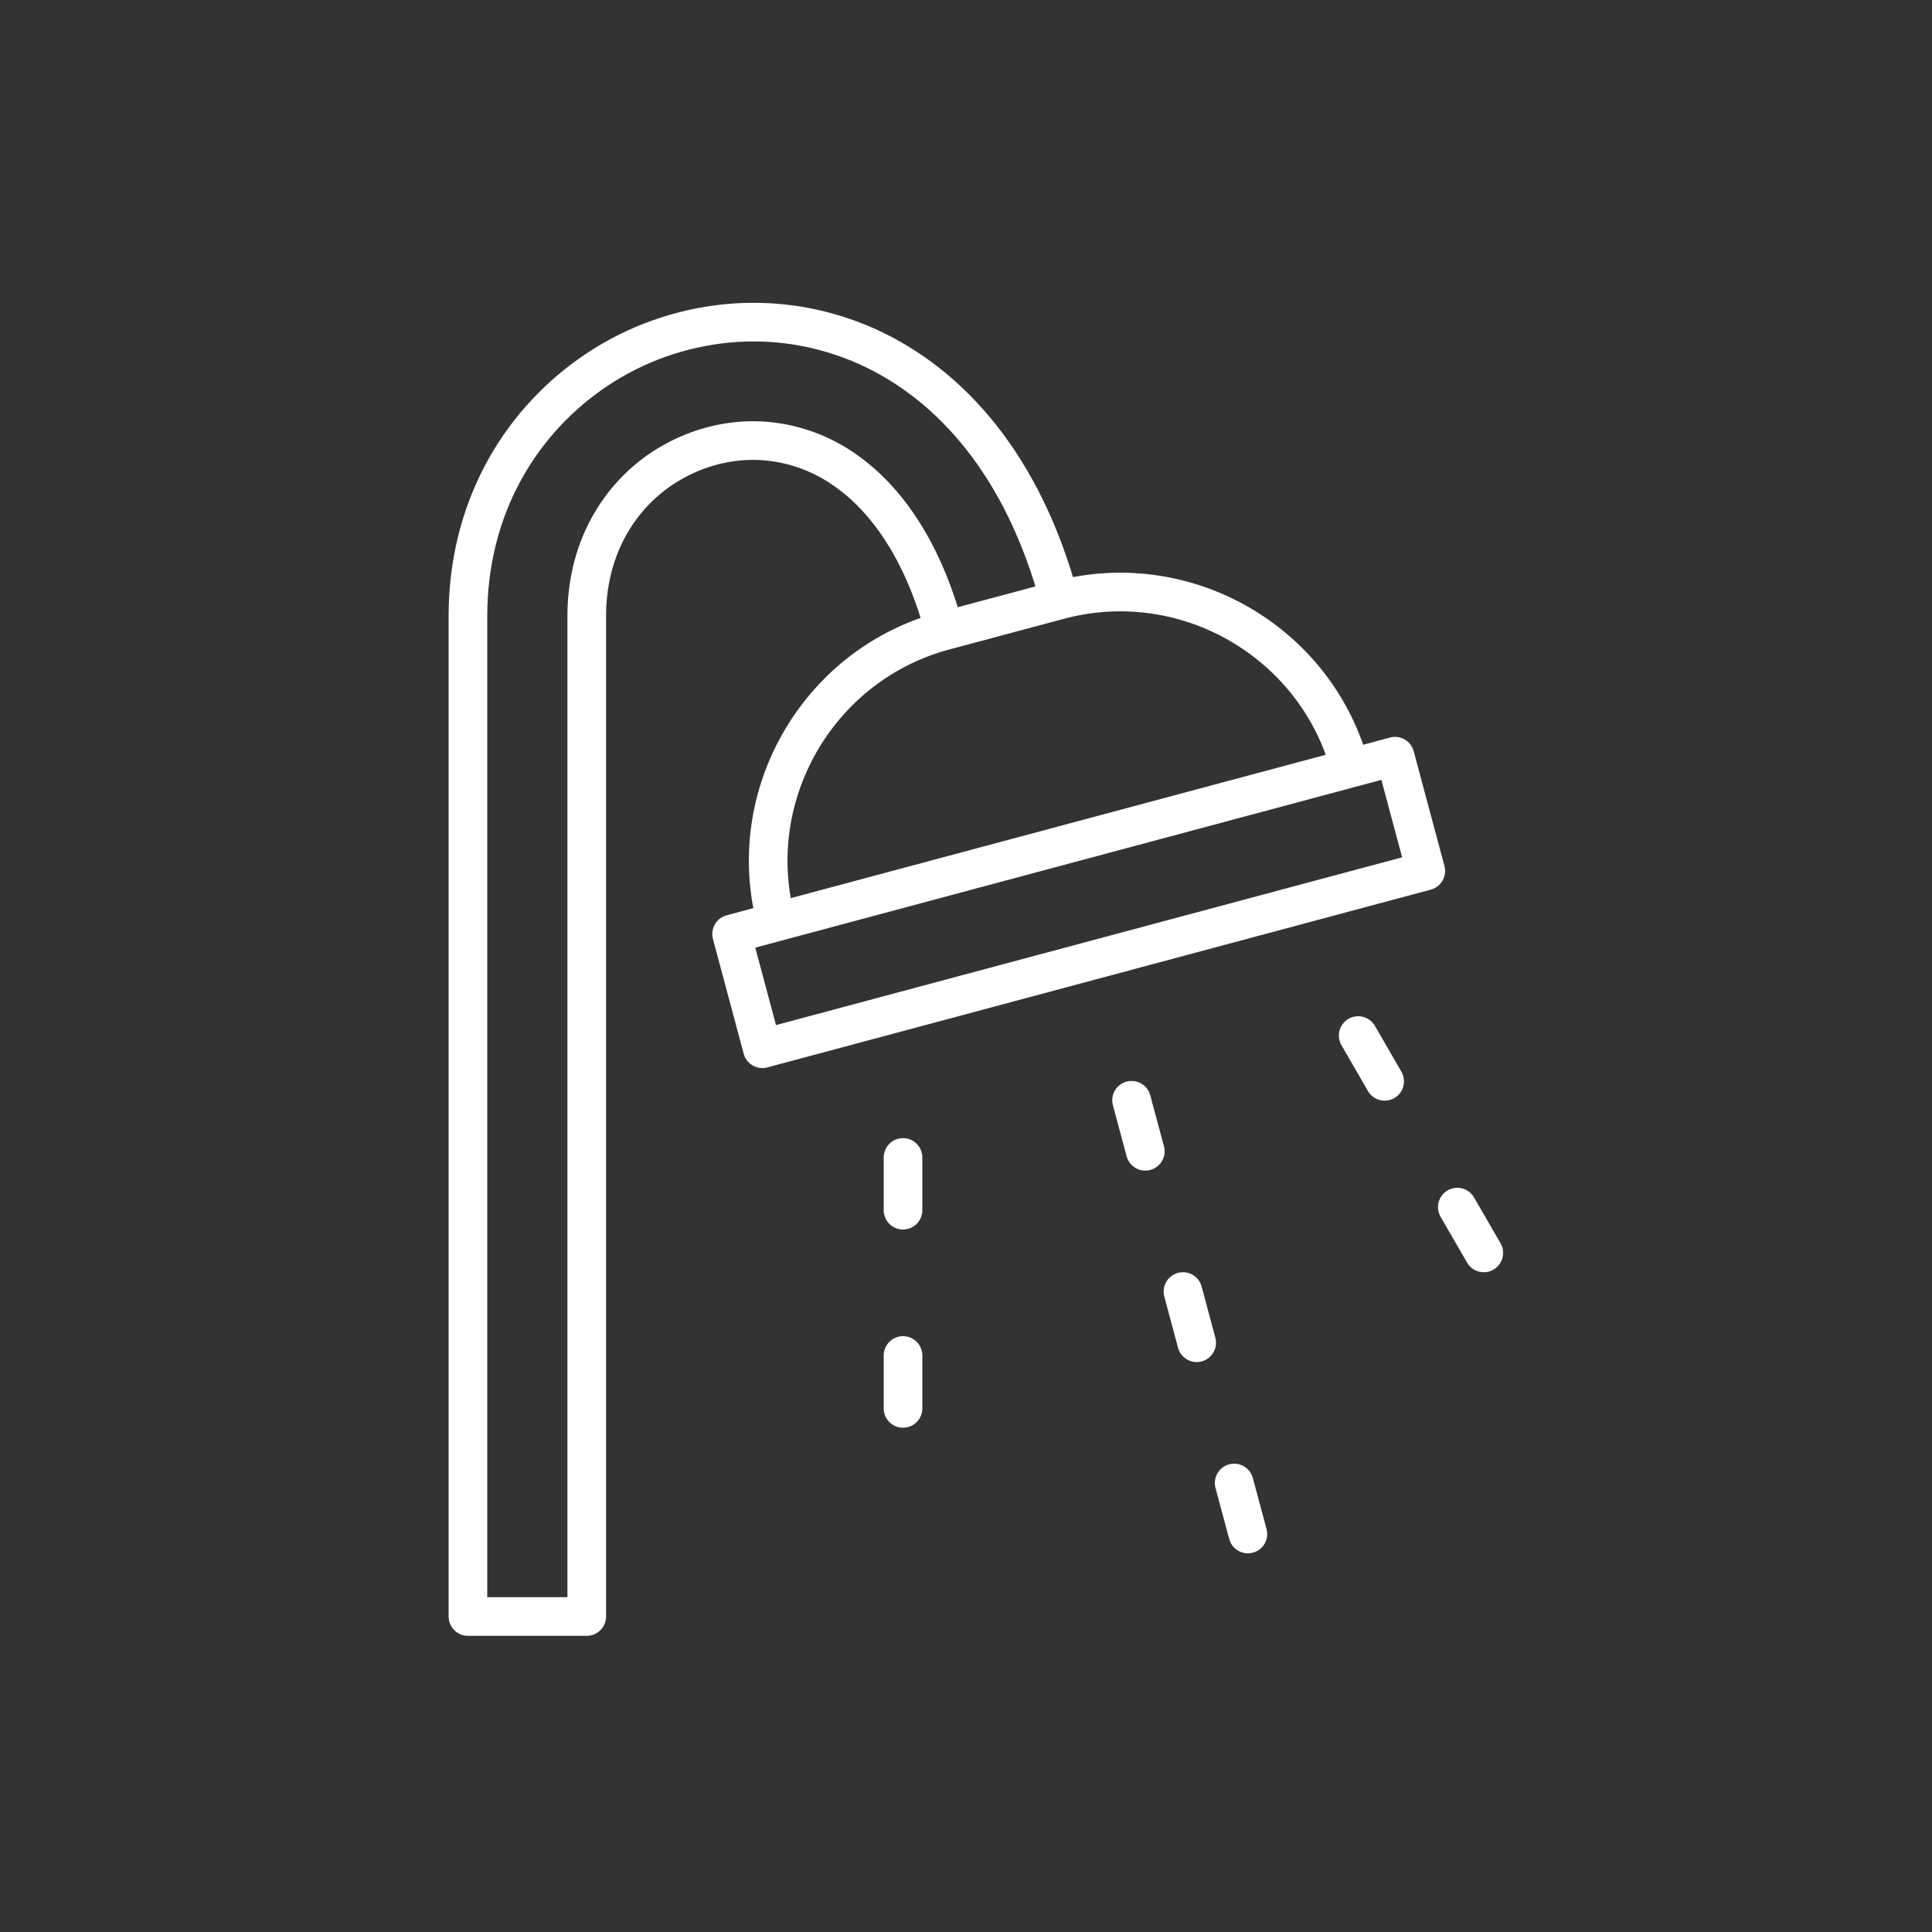 <?xml version="1.0" encoding="UTF-8"?><svg id="dusche" xmlns="http://www.w3.org/2000/svg" viewBox="0 0 100 100"><rect x="0" y="0" width="100" height="100" fill="#333333" stroke="none"/><rect x="38.06" y="43.64" width="35.55" height="6.15" transform="translate(-10.19 16.04) rotate(-15)" fill="none" stroke="#fff" stroke-linecap="round" stroke-linejoin="round" stroke-width="2"/><path d="M40.06,47.23c-1.44-6.38,2.45-12.88,8.82-14.58l5.94-1.59c6.35-1.7,12.92,1.94,14.9,8.13" fill="none" stroke="#fff" stroke-linecap="round" stroke-linejoin="round" stroke-width="2"/><path d="M48.75,32.16c-1.4-4.82-3.9-7.58-6.62-8.72-1.38-.57-2.82-.75-4.19-.57-1.39.18-2.73.71-3.89,1.53-2.17,1.55-3.68,4.16-3.68,7.48v51.79h-6.15V31.89c0-5.47,2.58-9.84,6.28-12.48,1.97-1.41,4.27-2.31,6.68-2.62,2.42-.31,4.93-.01,7.32.98,4.32,1.8,8.18,5.85,10.17,12.69" fill="none" stroke="#fff" stroke-linecap="round" stroke-linejoin="round" stroke-width="2"/><line x1="58.57" y1="56.95" x2="59.28" y2="59.59" fill="none" stroke="#fff" stroke-linecap="round" stroke-linejoin="round" stroke-width="2"/><line x1="61.23" y1="66.85" x2="61.94" y2="69.5" fill="none" stroke="#fff" stroke-linecap="round" stroke-linejoin="round" stroke-width="2"/><line x1="63.88" y1="76.76" x2="64.59" y2="79.4" fill="none" stroke="#fff" stroke-linecap="round" stroke-linejoin="round" stroke-width="2"/><line x1="46.74" y1="59.91" x2="46.74" y2="62.64" fill="none" stroke="#fff" stroke-linecap="round" stroke-linejoin="round" stroke-width="2"/><line x1="46.74" y1="70.16" x2="46.74" y2="72.9" fill="none" stroke="#fff" stroke-linecap="round" stroke-linejoin="round" stroke-width="2"/><line x1="70.3" y1="53.6" x2="71.67" y2="55.97" fill="none" stroke="#fff" stroke-linecap="round" stroke-linejoin="round" stroke-width="2"/><line x1="75.43" y1="62.48" x2="76.8" y2="64.85" fill="none" stroke="#fff" stroke-linecap="round" stroke-linejoin="round" stroke-width="2"/></svg>